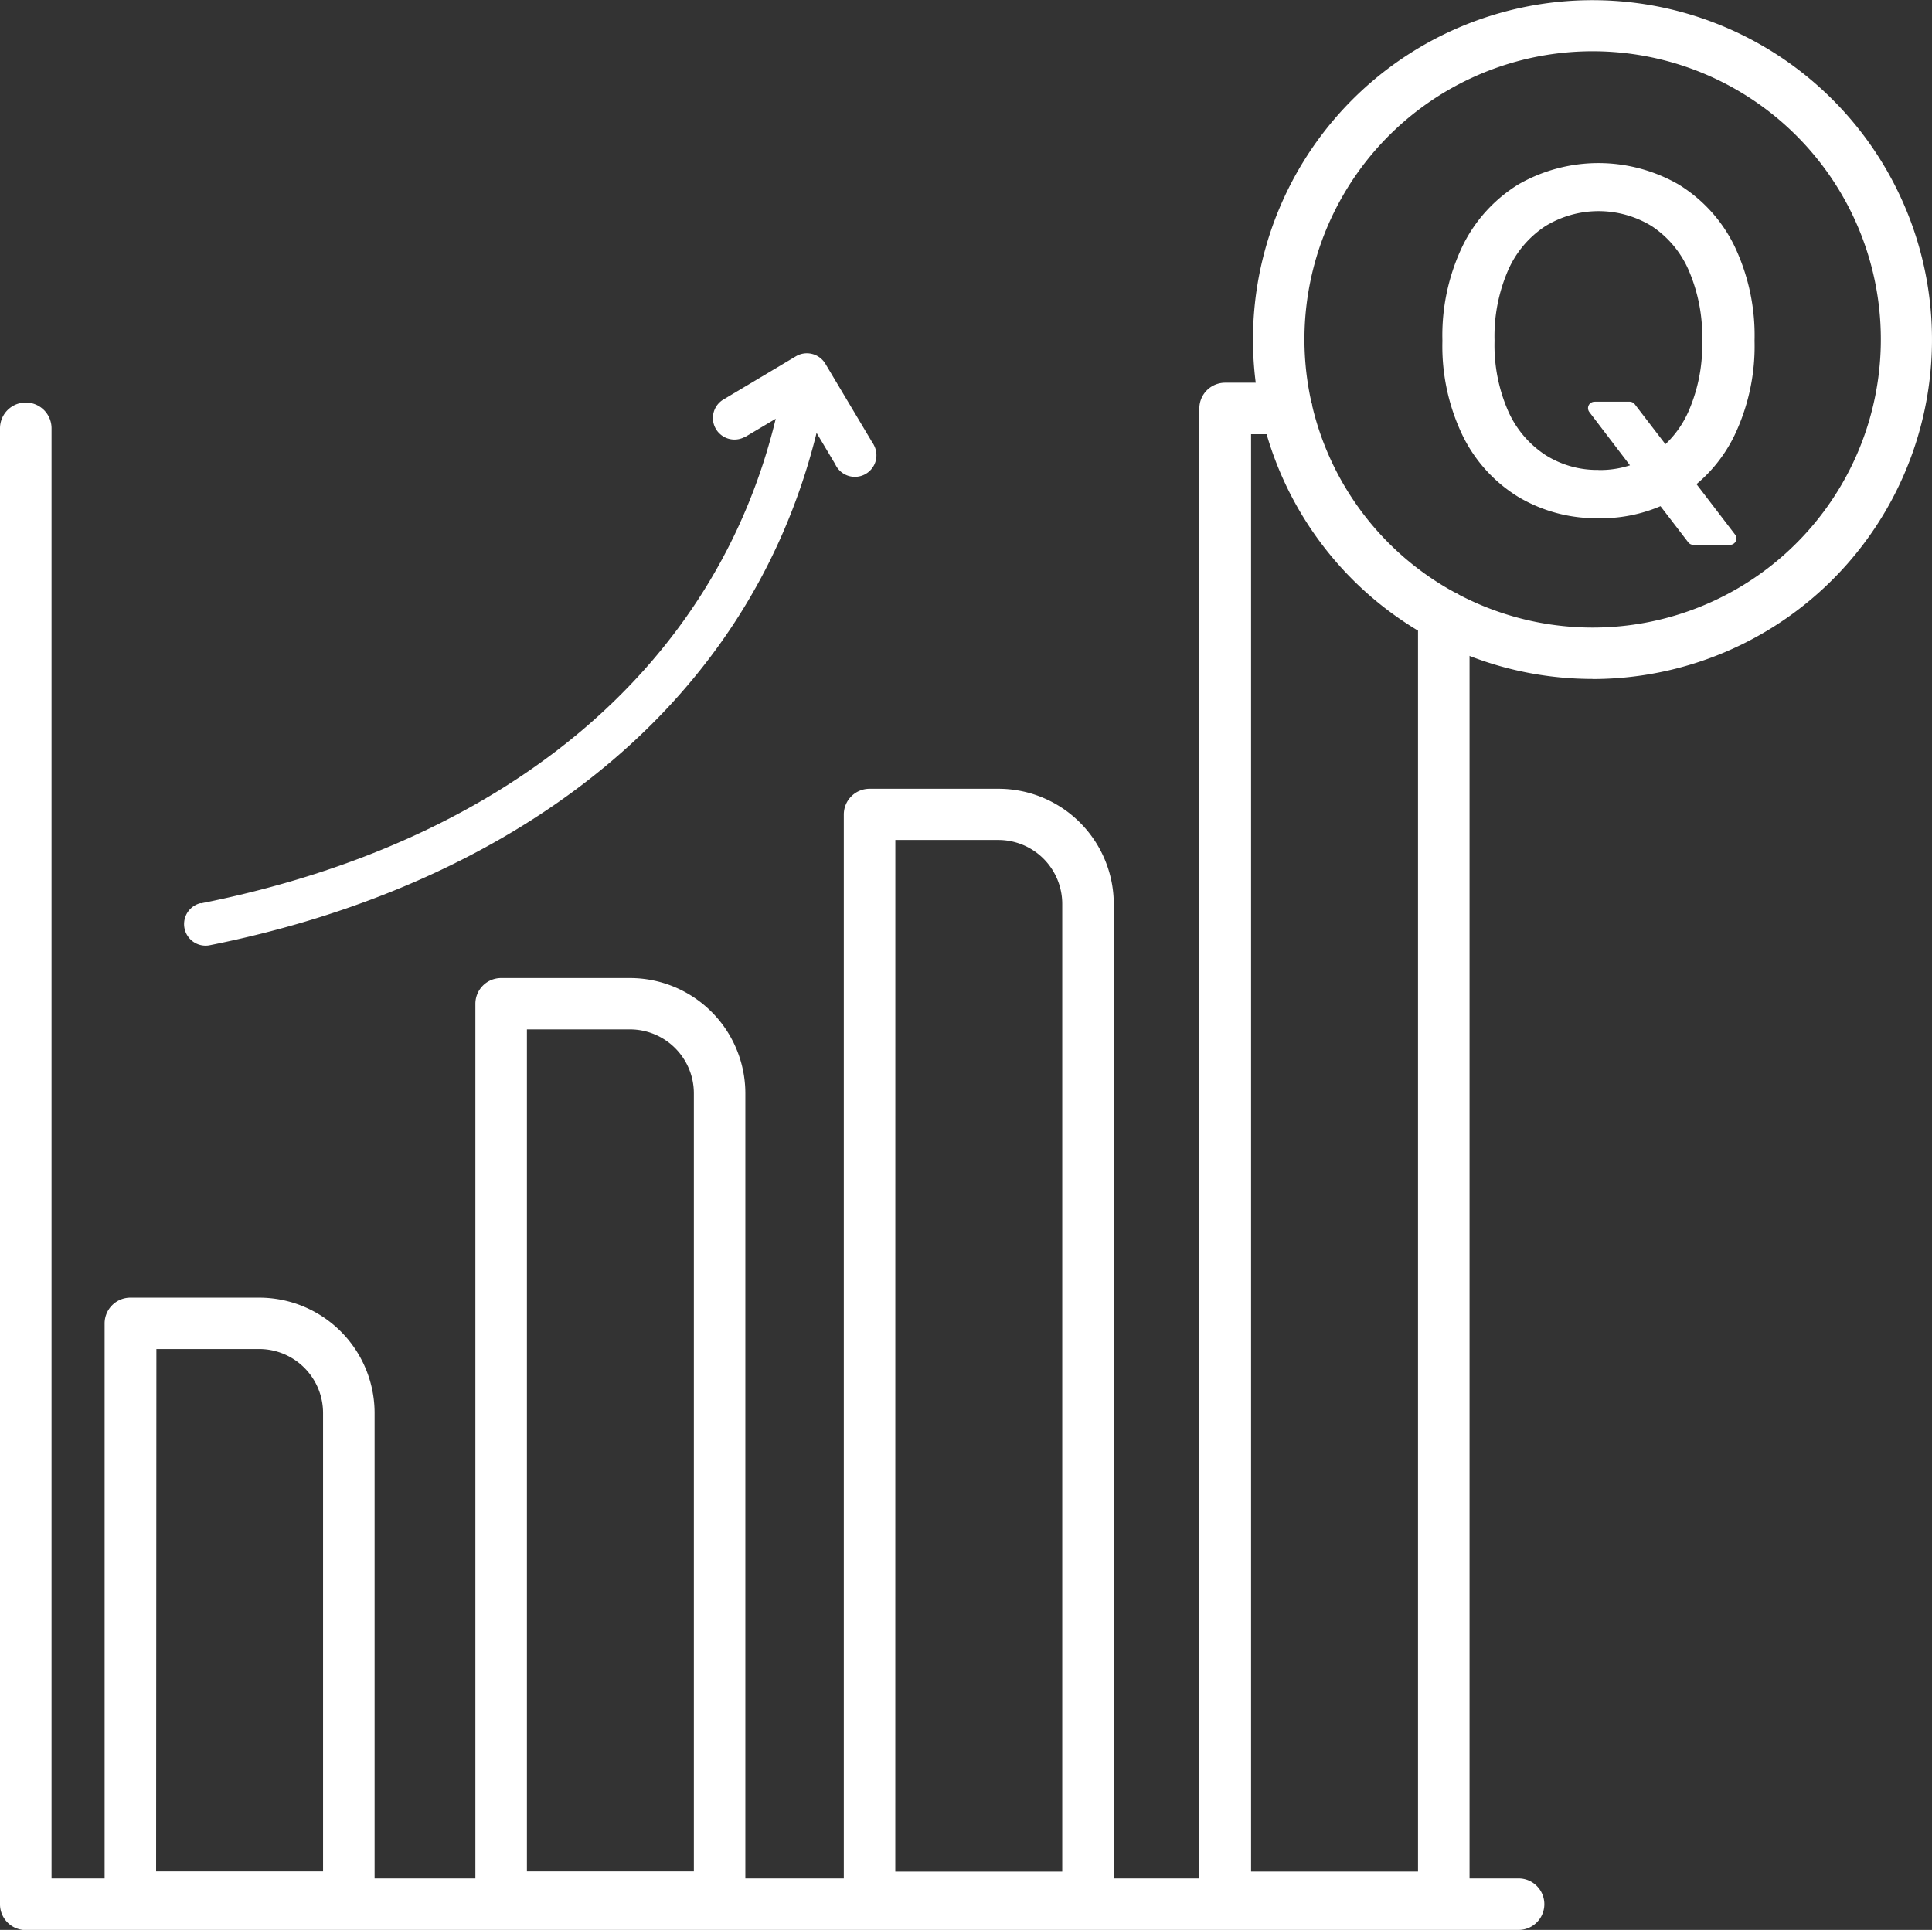 <svg id="Grupo_7" data-name="Grupo 7" xmlns="http://www.w3.org/2000/svg" xmlns:xlink="http://www.w3.org/1999/xlink" width="42.287" height="42.251" viewBox="0 0 42.287 42.251">
  <rect x="0" y="0" width="42.287" height="42.251" fill="#333333" stroke="none"/>
  <defs>
    <clipPath id="clip-path">
      <rect id="Rectángulo_45" data-name="Rectángulo 45" width="42.287" height="42.251" fill="#fff"/>
    </clipPath>
  </defs>
  <g id="Grupo_6" data-name="Grupo 6" clip-path="url(#clip-path)">
    <path id="Trazado_45" data-name="Trazado 45" d="M115.317,17.882h.765a.141.141,0,0,1,.111.055l.755.984.349.442,1.091,1.426a.14.14,0,0,1-.112.226h-.8a.141.141,0,0,1-.112-.055l-.8-1.042-.283-.391-1.081-1.418a.14.14,0,0,1,.112-.226m.087,2.549a3.333,3.333,0,0,1-1.755-.466,3.246,3.246,0,0,1-1.215-1.336,4.51,4.51,0,0,1-.446-2.08,4.527,4.527,0,0,1,.446-2.087,3.258,3.258,0,0,1,1.219-1.34,3.523,3.523,0,0,1,3.5,0,3.25,3.25,0,0,1,1.222,1.34,4.545,4.545,0,0,1,.445,2.087,4.528,4.528,0,0,1-.445,2.081,3.238,3.238,0,0,1-1.215,1.336,3.326,3.326,0,0,1-1.753.466Zm0-1.055a2.111,2.111,0,0,0,1.162-.324,2.216,2.216,0,0,0,.808-.958,3.625,3.625,0,0,0,.3-1.546,3.651,3.651,0,0,0-.3-1.556,2.213,2.213,0,0,0-.807-.957,2.23,2.23,0,0,0-2.323,0,2.22,2.22,0,0,0-.815.96,3.634,3.634,0,0,0-.3,1.552,3.6,3.6,0,0,0,.3,1.543,2.224,2.224,0,0,0,.815.958,2.115,2.115,0,0,0,1.158.326Z" transform="translate(-80.412 -9.087)" fill="#fff"/>
    <path id="Trazado_46" data-name="Trazado 46" d="M33.237,64.7H.564A.564.564,0,0,1,0,64.133V31.823a.564.564,0,0,1,1.128,0V63.569h32.11a.564.564,0,1,1,0,1.128" transform="translate(0 -22.446)" fill="#fff"/>
    <path id="Trazado_47" data-name="Trazado 47" d="M13.486,114.452H8.7a.564.564,0,0,1-.564-.564V101.324a.564.564,0,0,1,.564-.564h2.821a2.527,2.527,0,0,1,2.524,2.525v10.6a.564.564,0,0,1-.564.564m-4.218-1.128h3.654V103.285a1.4,1.4,0,0,0-1.4-1.4H9.269Z" transform="translate(-5.846 -72.351)" fill="#fff"/>
    <path id="Trazado_48" data-name="Trazado 48" d="M42.251,96.631H37.469a.564.564,0,0,1-.564-.564V76.506a.564.564,0,0,1,.564-.564H40.29a2.527,2.527,0,0,1,2.524,2.524v17.6a.564.564,0,0,1-.564.564M38.033,95.5h3.654V78.466a1.4,1.4,0,0,0-1.4-1.4H38.033Z" transform="translate(-26.5 -54.53)" fill="#fff"/>
    <path id="Trazado_49" data-name="Trazado 49" d="M70.849,86.069H66.068a.564.564,0,0,1-.564-.564V61.8a.564.564,0,0,1,.564-.564h2.821a2.527,2.527,0,0,1,2.524,2.524V85.506a.564.564,0,0,1-.564.564m-4.218-1.128h3.654V63.757a1.4,1.4,0,0,0-1.4-1.4H66.632Z" transform="translate(-47.035 -43.968)" fill="#fff"/>
    <path id="Trazado_50" data-name="Trazado 50" d="M14.633,39.471a.472.472,0,0,0,.184.925c6.389-1.272,11.761-4.989,13.3-11.22l.408.685a.472.472,0,1,0,.85-.41.486.486,0,0,0-.041-.07l-1.022-1.714a.472.472,0,0,0-.645-.169h0l-1.6.954a.472.472,0,0,0,.475.815l.008,0,.673-.4c-1.308,5.421-5.848,9.265-12.579,10.608" transform="translate(-10.244 -19.699)" fill="#fff"/>
    <path id="Trazado_51" data-name="Trazado 51" d="M98.451,63.441H93.669a.564.564,0,0,1-.564-.564V30.283a.564.564,0,0,1,.564-.564H95.01a.564.564,0,0,1,.55.44,6.3,6.3,0,0,0,3.159,4.164.563.563,0,0,1,.3.5V62.877a.564.564,0,0,1-.564.564m-4.218-1.128h3.654V35.146a7.431,7.431,0,0,1-3.314-4.3h-.34Z" transform="translate(-66.854 -21.34)" fill="#fff"/>
    <path id="Trazado_52" data-name="Trazado 52" d="M104.695,14.865a7.445,7.445,0,0,1-3.526-.889.564.564,0,0,1,.536-.992A6.308,6.308,0,1,0,98.546,8.82a.564.564,0,1,1-1.1.247,7.431,7.431,0,1,1,7.249,5.8" transform="translate(-69.84 -0.001)" fill="#fff"/>
  </g>
</svg>
